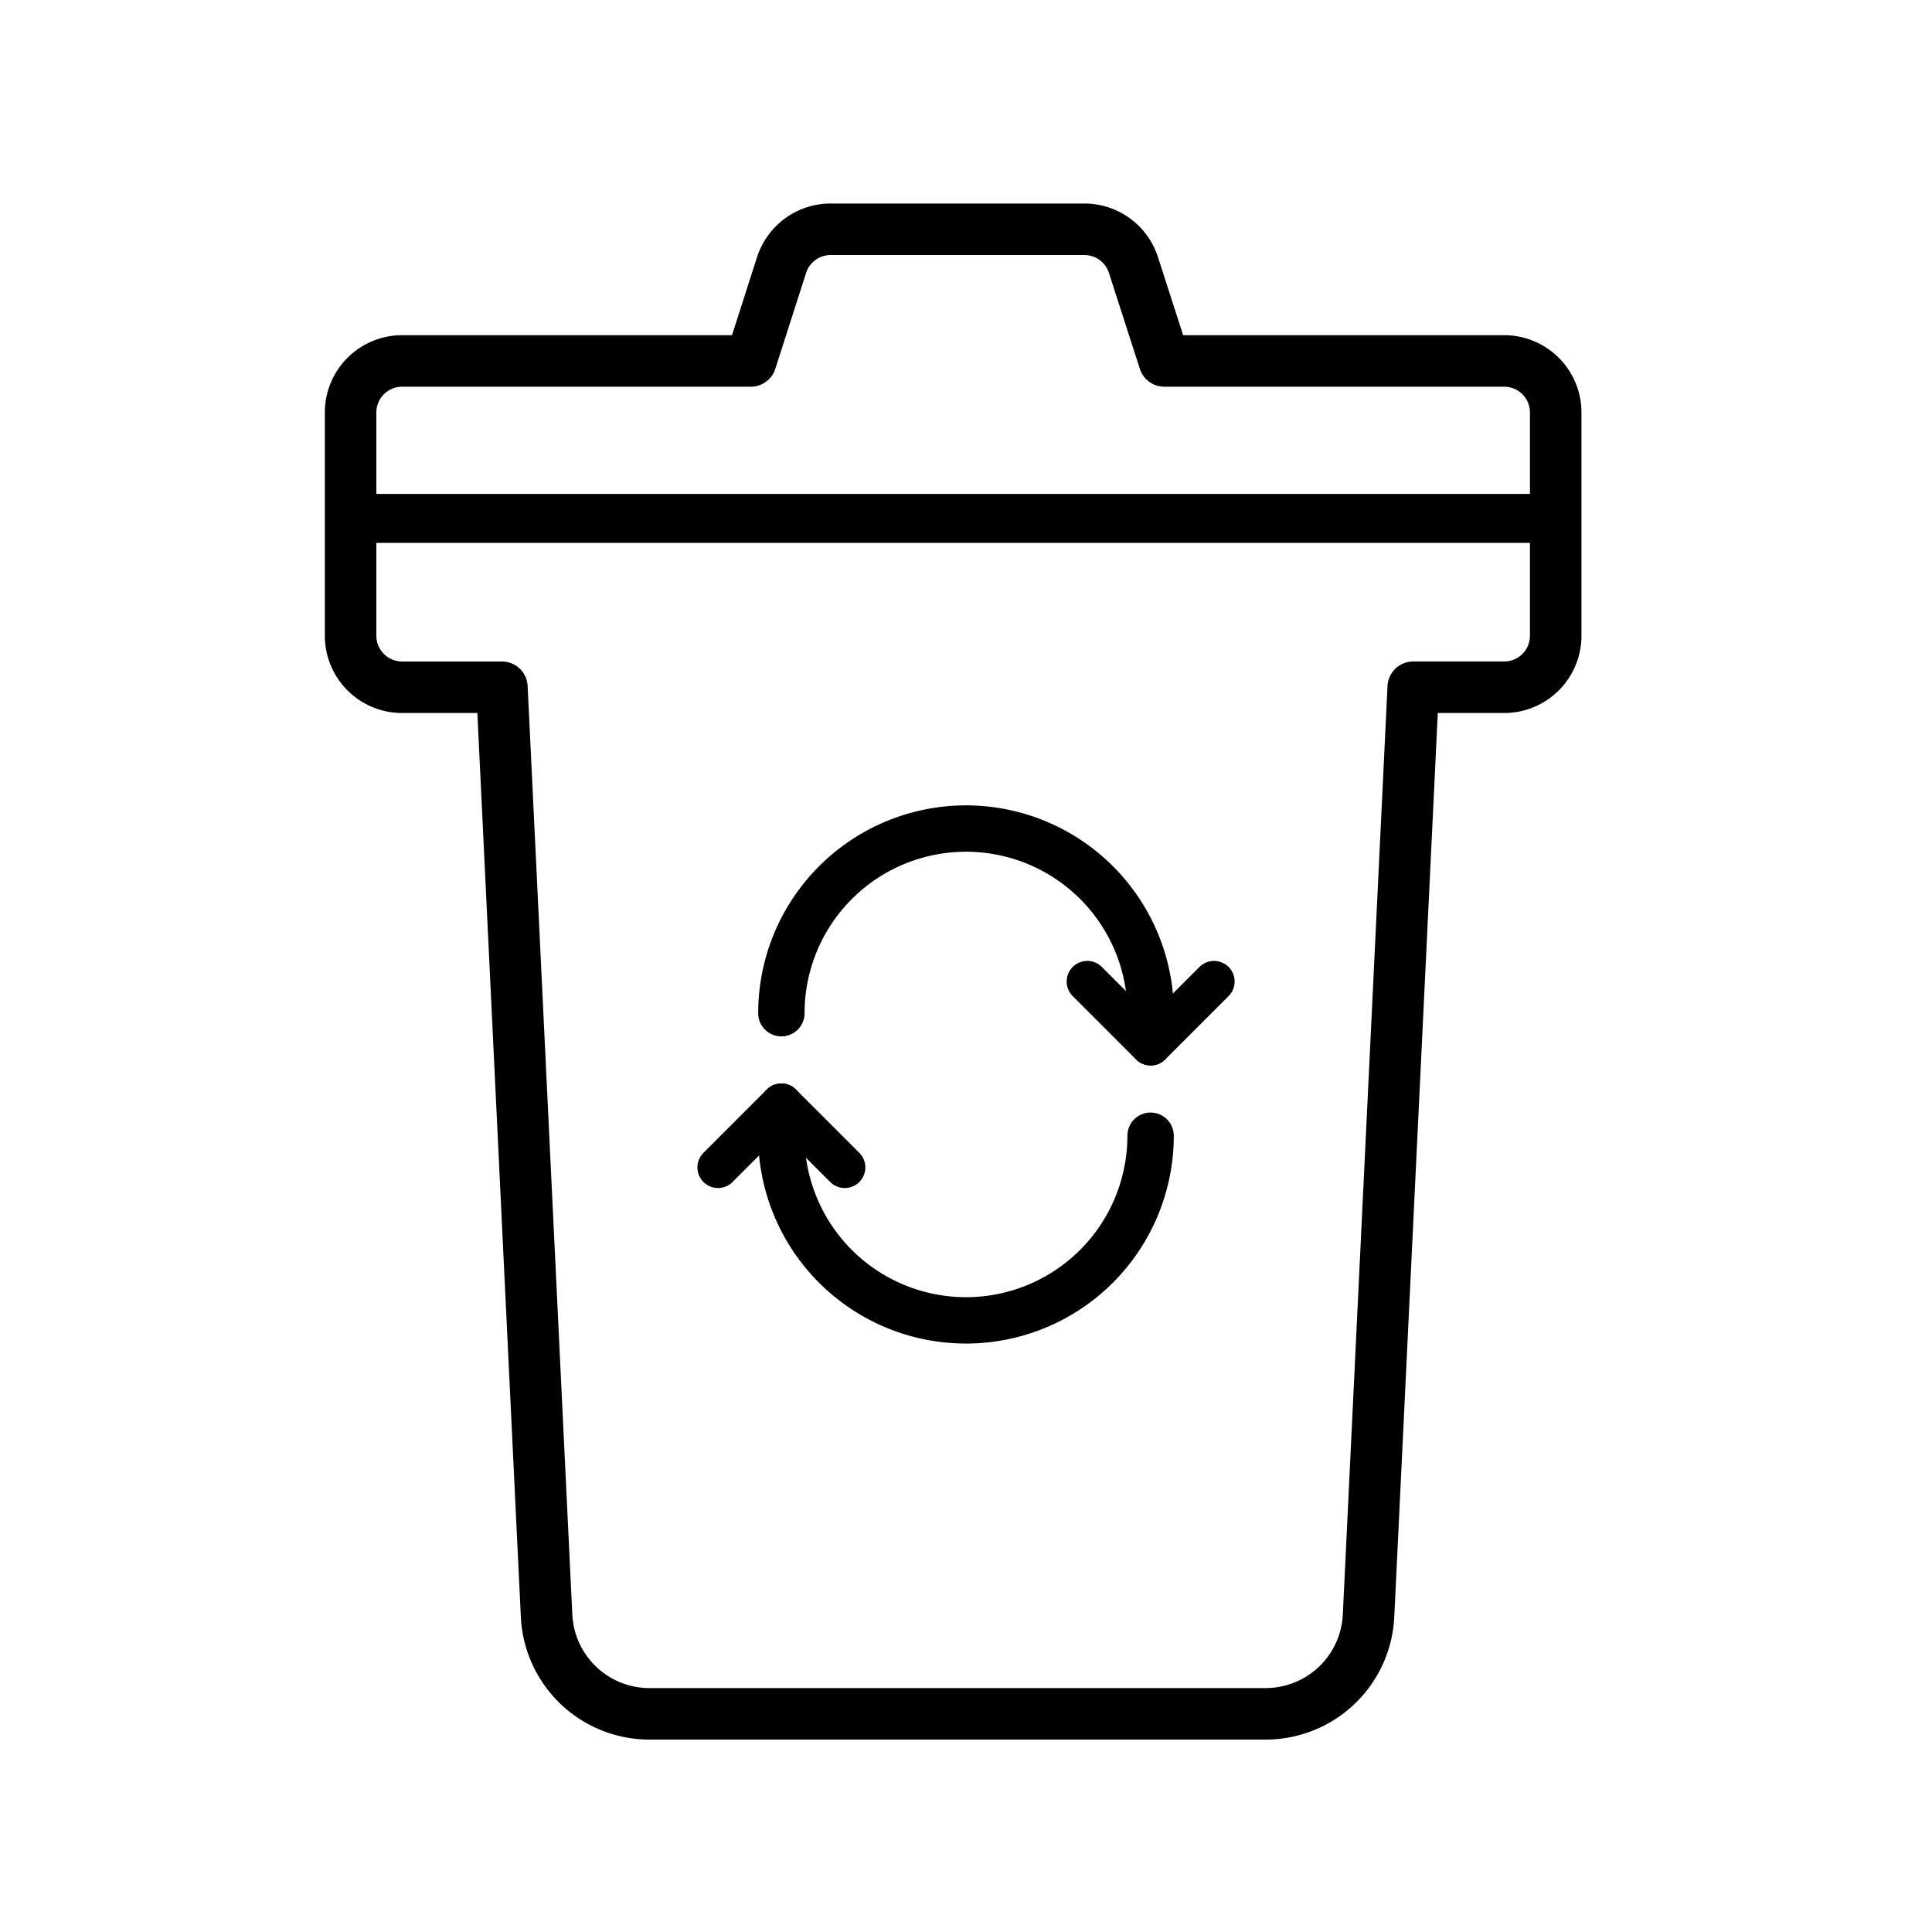<svg xmlns="http://www.w3.org/2000/svg" width="75" height="75" viewBox="0 0 75 75">
  <g id="그룹_4274" data-name="그룹 4274" transform="translate(-508 -2259)">
    <g id="그룹_3929" data-name="그룹 3929" transform="translate(465.166 161.568)">
      <rect id="사각형_7180" data-name="사각형 7180" width="75" height="75" transform="translate(42.834 2097.432)" fill="none"/>
      <path id="패스_2204" data-name="패스 2204" d="M101.222,2111.444H88.035l-1.2-3.722a2,2,0,0,0-1.9-1.389H75.074a2,2,0,0,0-1.9,1.389l-1.195,3.722H58.444a2,2,0,0,0-2,2v8.667a2,2,0,0,0,2,2h3.874l1.734,36.035a4,4,0,0,0,4,3.817H91.961a4,4,0,0,0,4-3.817l1.735-36.035h3.53a2,2,0,0,0,2-2v-8.667A2,2,0,0,0,101.222,2111.444Z" fill="none" stroke="#000" stroke-linecap="round" stroke-linejoin="round" stroke-width="2"/>
      <line id="선_1397" data-name="선 1397" x2="46.778" transform="translate(56.444 2117.556)" fill="none" stroke="#000" stroke-linecap="round" stroke-linejoin="round" stroke-width="1.9"/>
      <path id="패스_2205" data-name="패스 2205" d="M87.5,2141.521a7.167,7.167,0,0,1-14.335,0" fill="none" stroke="#000" stroke-linecap="round" stroke-linejoin="round" stroke-width="1.8"/>
      <g id="그룹_3927" data-name="그룹 3927">
        <line id="선_1398" data-name="선 1398" x2="2.46" y2="2.46" transform="translate(73.167 2140.291)" fill="none" stroke="#000" stroke-linecap="round" stroke-linejoin="round" stroke-width="1.6"/>
        <line id="선_1399" data-name="선 1399" x1="2.46" y2="2.46" transform="translate(70.707 2140.291)" fill="none" stroke="#000" stroke-linecap="round" stroke-linejoin="round" stroke-width="1.6"/>
      </g>
      <path id="패스_2206" data-name="패스 2206" d="M73.167,2136.764a7.167,7.167,0,1,1,14.335,0" fill="none" stroke="#000" stroke-linecap="round" stroke-linejoin="round" stroke-width="1.8"/>
      <g id="그룹_3928" data-name="그룹 3928">
        <line id="선_1400" data-name="선 1400" x1="2.46" y1="2.46" transform="translate(85.042 2135.534)" fill="none" stroke="#000" stroke-linecap="round" stroke-linejoin="round" stroke-width="1.6"/>
        <line id="선_1401" data-name="선 1401" y1="2.46" x2="2.46" transform="translate(87.502 2135.534)" fill="none" stroke="#000" stroke-linecap="round" stroke-linejoin="round" stroke-width="1.6"/>
      </g>
    </g>
  </g>
</svg>
